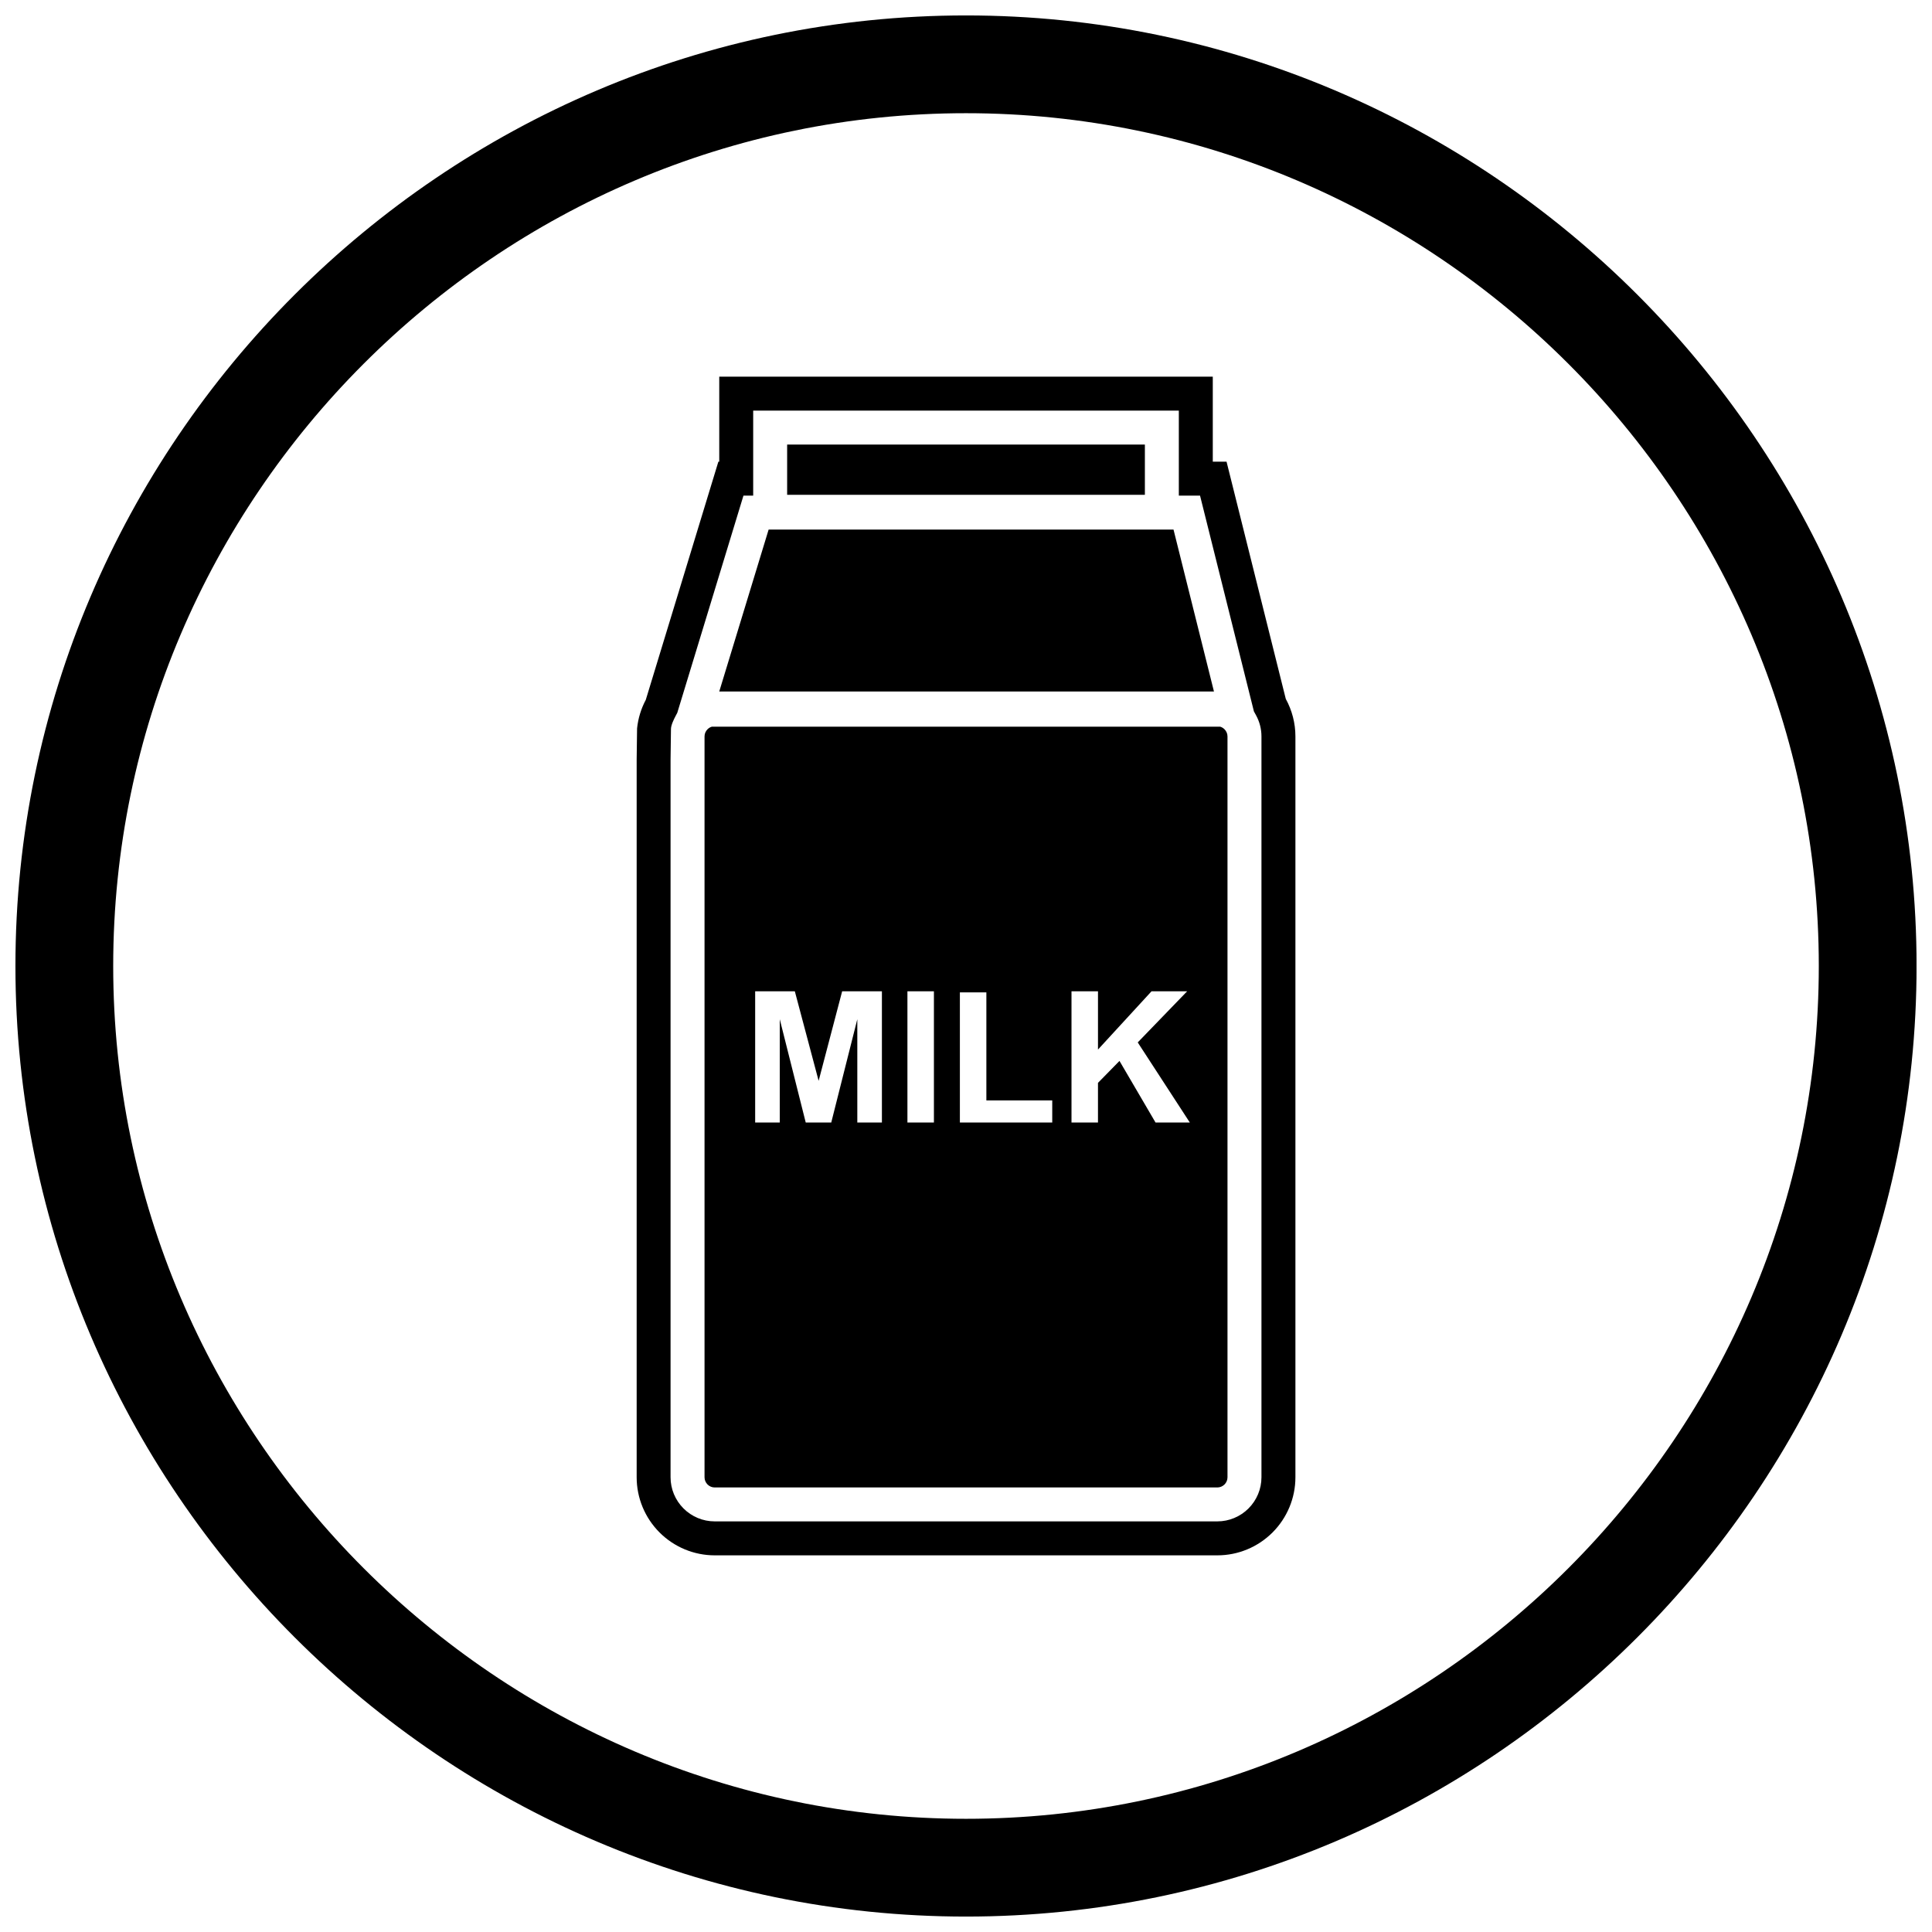 <?xml version="1.0" encoding="UTF-8"?>
<!-- Uploaded to: SVG Repo, www.svgrepo.com, Generator: SVG Repo Mixer Tools -->
<svg width="800px" height="800px" version="1.1" viewBox="144 144 512 512" xmlns="http://www.w3.org/2000/svg">
 <defs>
  <clipPath id="a">
   <path d="m148.09 148.09h503.81v503.81h-503.81z"/>
  </clipPath>
 </defs>
 <g clip-path="url(#a)">
  <path d="m400 148.09c138.55 0 251.91 113.36 251.91 251.91 0 138.55-113.36 251.91-251.91 251.91-138.55 0-251.91-113.36-251.91-251.91 0-138.55 113.36-251.91 251.91-251.91zm0 25.91c124.3 0 226 101.7 226 226s-101.7 226-226 226-226-101.7-226-226 101.7-226 226-226z" fill-rule="evenodd"/>
 </g>
 <path d="m334.61 266.35v-22.531h130.79v22.531h3.648l15.699 62.867c1.656 3.019 2.551 6.43 2.551 9.938v196.34c0 5.488-2.188 10.742-6.062 14.621-3.879 3.879-9.133 6.066-14.621 6.066h-133.21c-5.488 0-10.746-2.188-14.621-6.066-3.875-3.879-6.062-9.133-6.062-14.621v-190.25l0.109-8.203c0.273-2.664 1.062-5.234 2.309-7.578l19.234-63.113h0.246zm6.414 8.996-17.543 57.57-0.41 0.77c-0.469 0.883-1.242 2.453-1.258 3.473l-0.109 8.145v190.19c0 3.102 1.238 6.066 3.43 8.258s5.16 3.43 8.262 3.43h133.21c3.102 0 6.07-1.238 8.262-3.43 2.191-2.191 3.43-5.16 3.43-8.258v-196.34c0-1.961-0.496-3.891-1.441-5.609l-0.559-1.02-14.277-57.18h-5.621v-22.531h-112.8v22.531z" fill-rule="evenodd"/>
 <path d="m364.29 441.48h-6.762l-6.883-27.375v27.375h-6.519v-34.777h10.512l6.309 23.727 6.234-23.727h10.535v34.777h-6.519v-27.375zm27.207 0h-7.019v-34.777h7.019zm31.359 0h-24.477v-34.496h7.019v28.633h17.457zm5.102 0v-34.777h7.019v15.441l14.188-15.441h9.441l-13.094 13.547 13.805 21.23h-9.086l-9.555-16.324-5.699 5.812v10.512zm39.41-104.9h-134.73c-0.434 0.129-0.824 0.367-1.137 0.684-0.492 0.488-0.793 1.164-0.793 1.898v196.34c0 0.734 0.305 1.406 0.793 1.898 0.488 0.492 1.164 0.793 1.898 0.793h133.21c0.734 0 1.406-0.305 1.898-0.793 0.492-0.492 0.793-1.164 0.793-1.898v-196.34c0-0.734-0.305-1.406-0.793-1.898-0.316-0.316-0.703-0.555-1.137-0.684z" fill-rule="evenodd"/>
 <path d="m334.61 327.25h131.1l-10.715-42.906h-107.3z" fill-rule="evenodd"/>
 <path d="m352.6 275.13h94.805v-13.316h-94.805z" fill-rule="evenodd"/>
</svg>